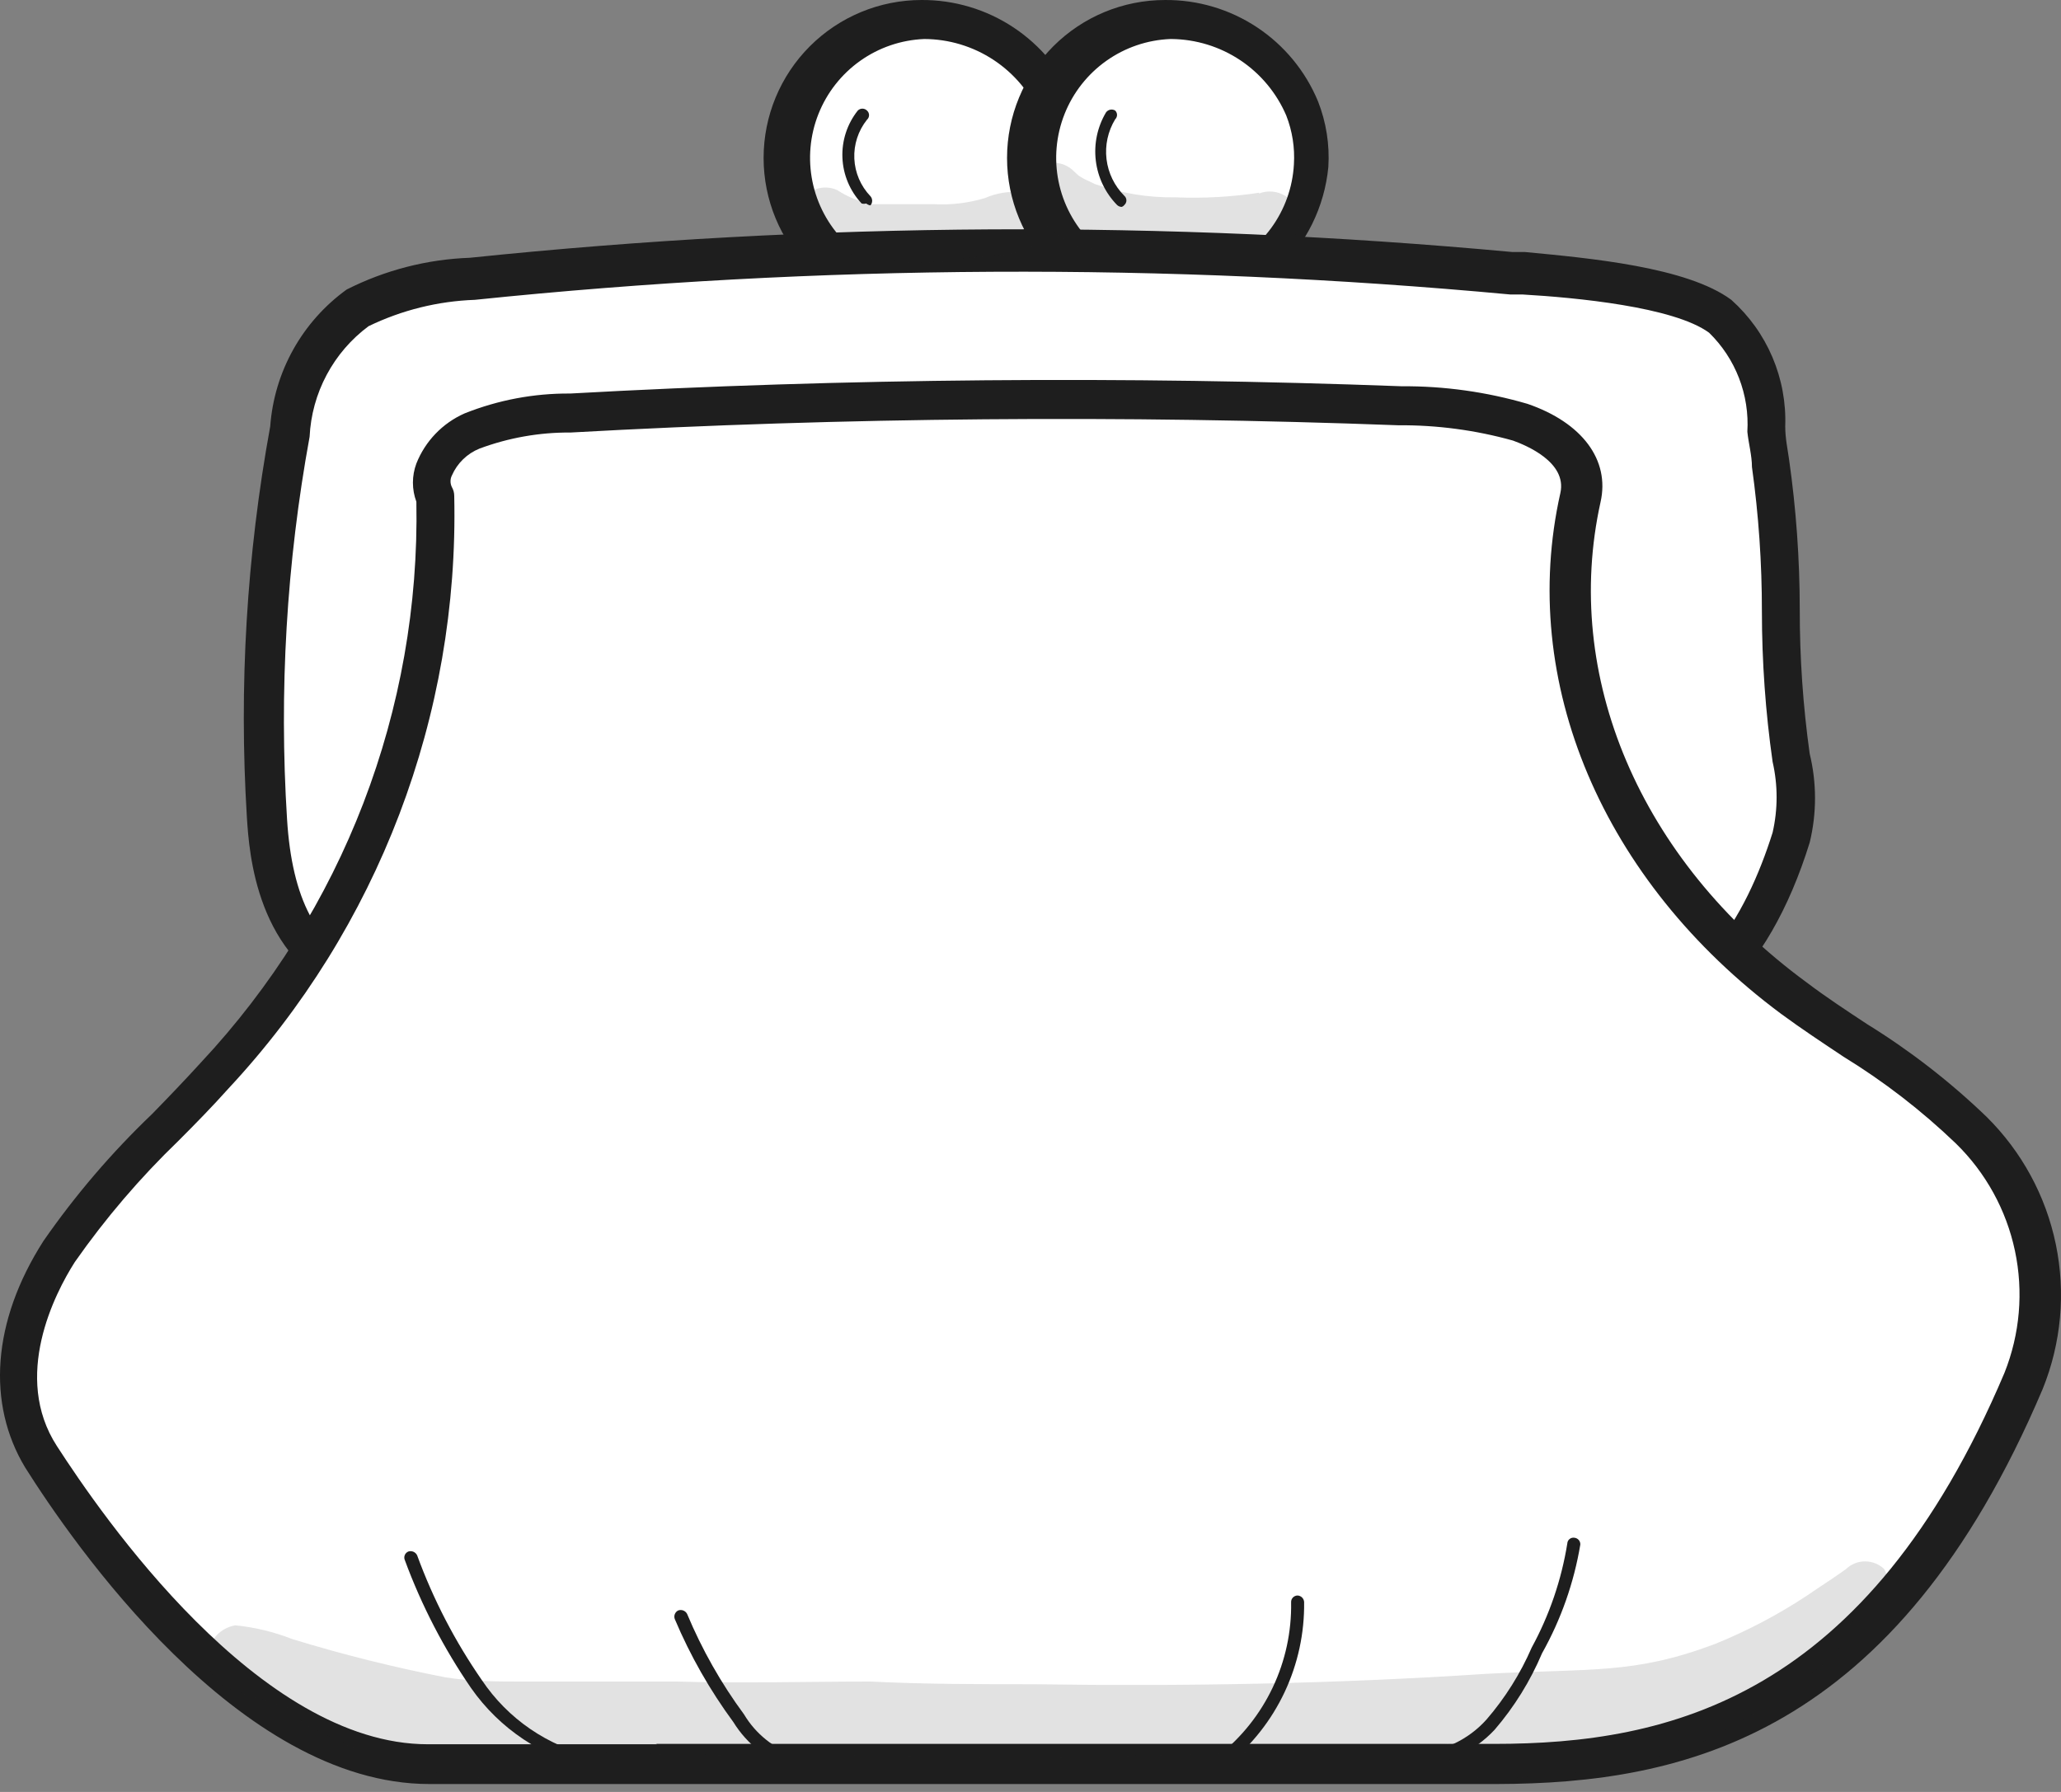 <?xml version="1.0" encoding="UTF-8"?> <svg xmlns="http://www.w3.org/2000/svg" width="184" height="160" viewBox="0 0 184 160" fill="none"><rect x="0" y="0" width="184" height="160" fill="#808080" stroke="none"/> <path d="M82.492 1.742C80.098 1.832 77.781 2.616 75.825 3.998C73.868 5.379 72.355 7.3 71.469 9.526C70.584 11.752 70.364 14.188 70.837 16.536C71.31 18.884 72.456 21.045 74.134 22.754C75.812 24.464 77.951 25.649 80.29 26.165C82.629 26.682 85.068 26.507 87.31 25.663C89.552 24.819 91.501 23.342 92.919 21.411C94.337 19.48 95.163 17.178 95.297 14.787C95.394 13.043 95.126 11.299 94.511 9.664C93.502 7.313 91.826 5.309 89.69 3.901C87.553 2.493 85.05 1.742 82.492 1.742Z" fill="white"></path> <path d="M82.684 28.206H82.275C78.534 28.206 74.947 26.72 72.302 24.075C69.658 21.43 68.172 17.843 68.172 14.103C68.172 10.363 69.658 6.776 72.302 4.131C74.947 1.486 78.534 0 82.275 0C85.192 -0.015 88.048 0.837 90.48 2.448C92.912 4.059 94.81 6.357 95.933 9.049C96.774 10.94 97.193 12.99 97.162 15.059C96.771 18.64 95.082 21.954 92.415 24.376C89.748 26.798 86.287 28.16 82.684 28.206ZM82.513 3.483C80.458 3.566 78.471 4.243 76.793 5.434C75.116 6.625 73.82 8.277 73.064 10.19C72.307 12.103 72.123 14.195 72.533 16.211C72.943 18.227 73.93 20.08 75.373 21.546C76.816 23.011 78.654 24.026 80.664 24.467C82.673 24.908 84.767 24.756 86.692 24.029C88.616 23.302 90.288 22.032 91.504 20.373C92.721 18.714 93.429 16.737 93.543 14.683C93.636 13.194 93.403 11.702 92.86 10.313C91.988 8.29 90.545 6.566 88.707 5.353C86.868 4.139 84.716 3.49 82.513 3.483Z" fill="#1E1E1E"></path> <path d="M104.27 1.742C101.878 1.839 99.565 2.628 97.613 4.013C95.66 5.399 94.153 7.322 93.272 9.548C92.392 11.775 92.177 14.209 92.654 16.555C93.131 18.901 94.278 21.058 95.958 22.765C97.637 24.471 99.776 25.653 102.114 26.167C104.453 26.68 106.89 26.504 109.13 25.659C111.37 24.814 113.317 23.337 114.733 21.407C116.149 19.477 116.975 17.177 117.109 14.787C117.211 13.04 116.931 11.292 116.29 9.664C115.281 7.313 113.604 5.309 111.468 3.901C109.331 2.493 106.829 1.742 104.27 1.742Z" fill="white"></path> <path d="M104.487 28.206H104.009C100.269 28.206 96.682 26.72 94.037 24.075C91.392 21.43 89.906 17.843 89.906 14.103C89.906 10.363 91.392 6.776 94.037 4.131C96.682 1.486 100.269 0.001 104.009 0.001C106.928 -0.024 109.788 0.825 112.222 2.437C114.655 4.049 116.552 6.352 117.668 9.049C118.402 10.916 118.717 12.921 118.59 14.923C118.245 18.469 116.626 21.769 114.032 24.212C111.439 26.655 108.047 28.074 104.487 28.206ZM104.487 3.483C102.431 3.566 100.444 4.244 98.767 5.434C97.089 6.625 95.793 8.277 95.037 10.19C94.281 12.103 94.096 14.195 94.506 16.211C94.916 18.227 95.903 20.08 97.346 21.546C98.79 23.012 100.628 24.027 102.637 24.468C104.647 24.908 106.741 24.756 108.665 24.029C110.59 23.303 112.262 22.032 113.478 20.373C114.694 18.714 115.402 16.738 115.516 14.684C115.61 13.194 115.377 11.703 114.833 10.313C113.972 8.304 112.545 6.588 110.727 5.375C108.908 4.163 106.775 3.506 104.589 3.483H104.487Z" fill="#1E1E1E"></path> <path d="M31.914 87.451C25.631 84.992 24.163 78.47 23.822 72.904C23.108 61.38 23.785 49.812 25.836 38.45C25.984 36.275 26.604 34.158 27.654 32.247C28.704 30.336 30.158 28.677 31.914 27.386C35.106 25.803 38.598 24.918 42.158 24.791C72.981 21.576 104.047 21.416 134.901 24.313C140.092 24.791 149.755 25.474 153.545 28.308C157.336 31.142 157.268 36.845 158.019 41.421C159.521 50.333 158.394 58.836 159.897 67.748C160.443 70.084 160.443 72.514 159.897 74.85C157.985 80.963 153.067 91.924 141.833 91.924C117.93 91.924 94.984 94.007 71.013 94.007C57.687 94.253 44.431 92.03 31.914 87.451Z" fill="white"></path> <path d="M71.281 95.885H71.042C57.473 96.086 43.985 93.771 31.261 89.056C22.861 85.641 22.246 76.148 22.041 72.973C21.319 61.299 22.018 49.58 24.124 38.075C24.3 35.662 25.003 33.317 26.183 31.205C27.363 29.093 28.991 27.265 30.953 25.85C34.37 24.12 38.121 23.153 41.949 23.016C72.886 19.806 104.063 19.635 135.033 22.504H136.16C141.896 23.05 150.604 23.835 154.565 26.772C156.149 28.186 157.402 29.932 158.234 31.886C159.066 33.84 159.457 35.953 159.38 38.075C159.38 39.099 159.585 40.055 159.721 41.011C160.354 45.445 160.673 49.918 160.677 54.397C160.671 58.715 160.967 63.028 161.565 67.304C162.198 69.907 162.198 72.624 161.565 75.226C157.877 87.144 150.843 93.666 141.828 93.666C129.911 93.666 117.925 94.212 106.623 94.724C95.32 95.236 83.266 95.885 71.281 95.885ZM32.558 85.846C44.877 90.368 57.921 92.59 71.042 92.402C82.993 92.402 94.945 91.856 106.486 91.344C118.028 90.831 129.877 90.319 141.862 90.319C151.287 90.319 155.965 81.612 158.253 74.338C158.729 72.26 158.729 70.1 158.253 68.021C157.619 63.576 157.3 59.092 157.297 54.602C157.302 50.284 157.006 45.971 156.409 41.694C156.409 40.67 156.102 39.577 155.999 38.553C156.097 36.92 155.843 35.285 155.254 33.759C154.665 32.233 153.754 30.852 152.584 29.709C149.409 27.387 140.633 26.567 135.921 26.294H134.828C104.075 23.431 73.115 23.591 42.393 26.772C39.099 26.888 35.865 27.69 32.9 29.128C31.348 30.282 30.072 31.765 29.163 33.472C28.253 35.178 27.734 37.065 27.641 38.996C25.581 50.254 24.905 61.721 25.627 73.143C26.07 80.314 28.324 84.48 32.456 86.188L32.558 85.846Z" fill="#1E1E1E"></path> <path d="M141.077 44.392C137.458 60.475 144.833 77.753 160.131 89.124C165.71 92.606 170.997 96.534 175.941 100.871C178.874 103.714 180.889 107.369 181.729 111.367C182.568 115.365 182.194 119.522 180.653 123.305C168.156 152.774 150.365 157.452 133.497 157.452C101.126 157.452 70.735 157.452 38.398 157.452C23.817 157.452 10.056 140.003 3.739 130.134C0.119 124.432 1.69 117.5 5.344 111.797C9.562 106.198 14.208 100.935 19.241 96.056C32.283 82.071 39.341 63.543 38.91 44.426C37.749 42.275 39.559 39.748 42.12 38.518C44.918 37.437 47.895 36.893 50.895 36.913C75.549 35.593 100.238 35.377 124.96 36.265C128.585 36.26 132.192 36.754 135.682 37.733C139.029 38.962 141.829 41.148 141.077 44.392Z" fill="white"></path> <path d="M113.184 159.295H38.334C21.26 159.295 6.441 137.68 2.24 131.022C-1.174 125.353 -0.73 118.012 3.879 110.807C6.722 106.711 9.971 102.913 13.577 99.47C15.046 97.968 16.548 96.397 17.948 94.86C30.623 81.309 37.519 63.353 37.173 44.801C36.762 43.7 36.762 42.487 37.173 41.386C37.965 39.389 39.51 37.782 41.475 36.913C44.472 35.717 47.673 35.114 50.9 35.138C75.519 33.772 100.481 33.567 125.135 34.489C128.936 34.463 132.721 34.992 136.369 36.059C141.252 37.733 143.745 41.079 142.891 44.835C139.477 60.27 146.306 76.728 161.296 87.724C163.004 89.021 164.882 90.251 166.692 91.446C170.526 93.814 174.098 96.584 177.345 99.709C180.49 102.813 182.645 106.778 183.538 111.105C184.431 115.432 184.023 119.927 182.365 124.022C169.218 155.027 150.335 159.261 133.603 159.295H113.184ZM58.549 155.71H85.866C101.3 155.71 117.247 155.71 133.398 155.71C149.004 155.71 166.623 151.681 178.95 122.588C180.334 119.126 180.661 115.333 179.889 111.686C179.117 108.039 177.281 104.703 174.614 102.099C171.555 99.163 168.189 96.565 164.575 94.348C162.731 93.119 160.818 91.855 159.009 90.524C143.062 78.675 135.516 60.85 139.306 44.016C139.92 41.25 136.199 39.747 135.072 39.338C131.738 38.405 128.289 37.945 124.828 37.972C100.276 37.05 75.417 37.255 50.934 38.62C48.16 38.6 45.406 39.086 42.807 40.055C41.706 40.5 40.824 41.358 40.348 42.445C40.264 42.609 40.221 42.79 40.221 42.974C40.221 43.158 40.264 43.34 40.348 43.504C40.484 43.743 40.555 44.014 40.553 44.289C40.99 63.872 33.761 82.852 20.407 97.182C18.972 98.787 17.436 100.358 15.933 101.86C12.507 105.162 9.408 108.787 6.68 112.685C4.87 115.519 1.079 122.929 5.075 129.11C9.07 135.29 23.104 155.744 38.197 155.744H58.685L58.549 155.71Z" fill="#1E1E1E"></path> <path d="M52.779 157.861C48.433 156.918 44.604 154.369 42.056 150.725C39.621 147.183 37.636 143.352 36.149 139.32C36.115 139.248 36.097 139.171 36.094 139.092C36.091 139.013 36.105 138.934 36.134 138.861C36.162 138.787 36.206 138.72 36.261 138.664C36.317 138.608 36.383 138.564 36.456 138.534C36.606 138.486 36.769 138.494 36.913 138.557C37.058 138.62 37.175 138.733 37.242 138.876C38.683 142.817 40.622 146.558 43.013 150.008C45.337 153.478 48.907 155.923 52.983 156.837C53.06 156.849 53.134 156.877 53.2 156.918C53.266 156.959 53.322 157.014 53.367 157.077C53.412 157.141 53.443 157.213 53.459 157.289C53.475 157.365 53.476 157.444 53.462 157.52C53.408 157.65 53.31 157.756 53.184 157.819C53.059 157.881 52.914 157.897 52.779 157.861Z" fill="#1E1E1E"></path> <path d="M100.139 18.474C99.986 18.471 99.84 18.41 99.729 18.304C98.677 17.228 98.009 15.835 97.83 14.34C97.651 12.846 97.97 11.334 98.739 10.04C98.829 9.913 98.963 9.825 99.115 9.794C99.267 9.762 99.425 9.789 99.558 9.869C99.611 9.92 99.653 9.981 99.681 10.049C99.71 10.116 99.725 10.189 99.725 10.262C99.725 10.335 99.71 10.408 99.681 10.475C99.653 10.543 99.611 10.604 99.558 10.655C98.91 11.72 98.638 12.973 98.787 14.211C98.936 15.45 99.496 16.602 100.378 17.484C100.436 17.535 100.483 17.599 100.514 17.669C100.546 17.74 100.563 17.816 100.563 17.894C100.563 17.971 100.546 18.048 100.514 18.119C100.483 18.189 100.436 18.252 100.378 18.304C100.318 18.384 100.234 18.444 100.139 18.474Z" fill="#1E1E1E"></path> <path d="M77.333 18.168C77.199 18.207 77.057 18.207 76.923 18.168C75.88 17.056 75.271 15.606 75.209 14.082C75.146 12.559 75.633 11.064 76.582 9.87C76.691 9.762 76.838 9.701 76.992 9.701C77.145 9.701 77.293 9.762 77.401 9.87C77.46 9.921 77.506 9.984 77.538 10.055C77.57 10.126 77.586 10.202 77.586 10.28C77.586 10.357 77.57 10.434 77.538 10.505C77.506 10.575 77.46 10.638 77.401 10.69C76.617 11.672 76.215 12.906 76.272 14.162C76.328 15.418 76.839 16.611 77.709 17.519C77.809 17.632 77.865 17.777 77.865 17.929C77.865 18.08 77.809 18.226 77.709 18.338C77.57 18.32 77.439 18.26 77.333 18.168Z" fill="#1E1E1E"></path> <path d="M126.47 157.692H126.299C126.148 157.683 126.005 157.62 125.898 157.512C125.791 157.405 125.727 157.262 125.719 157.111C125.727 156.954 125.796 156.806 125.91 156.698C126.025 156.59 126.176 156.53 126.333 156.531C127.545 156.485 128.735 156.195 129.832 155.679C130.93 155.163 131.911 154.43 132.719 153.526C134.379 151.602 135.738 149.438 136.748 147.106C138.326 144.213 139.4 141.072 139.924 137.818C139.927 137.74 139.948 137.663 139.983 137.593C140.019 137.524 140.07 137.462 140.131 137.414C140.193 137.365 140.264 137.33 140.34 137.312C140.416 137.293 140.496 137.291 140.573 137.306C140.721 137.323 140.856 137.397 140.952 137.511C141.047 137.625 141.095 137.772 141.085 137.921C140.515 141.326 139.36 144.607 137.67 147.618C136.62 150.1 135.192 152.404 133.436 154.448C131.623 156.392 129.125 157.555 126.47 157.692Z" fill="#1E1E1E"></path> <path d="M70.799 157.93C68.584 157.22 66.695 155.743 65.472 153.764C63.378 150.917 61.624 147.834 60.248 144.578C60.189 144.433 60.188 144.271 60.245 144.125C60.303 143.979 60.413 143.86 60.555 143.793C60.701 143.742 60.86 143.745 61.004 143.802C61.148 143.858 61.268 143.964 61.34 144.1C62.671 147.287 64.379 150.302 66.428 153.081C67.47 154.825 69.107 156.135 71.038 156.769C71.187 156.802 71.317 156.892 71.4 157.019C71.483 157.147 71.512 157.302 71.482 157.452C71.475 157.531 71.45 157.607 71.41 157.676C71.371 157.744 71.316 157.804 71.251 157.849C71.186 157.895 71.112 157.925 71.034 157.939C70.956 157.953 70.876 157.95 70.799 157.93Z" fill="#1E1E1E"></path> <path d="M109.291 157.759C109.111 157.757 108.939 157.683 108.813 157.554C108.712 157.442 108.656 157.296 108.656 157.145C108.656 156.993 108.712 156.848 108.813 156.735C110.864 155.106 112.513 153.027 113.632 150.658C114.752 148.29 115.311 145.695 115.267 143.076C115.262 142.997 115.273 142.918 115.3 142.843C115.328 142.769 115.37 142.701 115.424 142.643C115.478 142.586 115.544 142.54 115.617 142.509C115.689 142.477 115.768 142.461 115.847 142.461C115.998 142.47 116.141 142.533 116.248 142.641C116.356 142.748 116.419 142.891 116.428 143.042C116.466 145.821 115.87 148.572 114.687 151.086C113.504 153.601 111.764 155.813 109.598 157.554C109.521 157.654 109.413 157.726 109.291 157.759Z" fill="#1E1E1E"></path> <g opacity="0.13"> <path d="M112.405 17.211C109.931 17.586 107.427 17.723 104.927 17.62C102.473 17.657 100.032 17.252 97.722 16.425L97.243 16.186C96.908 16.049 96.587 15.878 96.287 15.674L95.844 15.264C95.482 14.906 95.021 14.666 94.521 14.574C94.02 14.482 93.504 14.544 93.039 14.75C92.574 14.957 92.182 15.299 91.915 15.732C91.648 16.165 91.517 16.668 91.541 17.176H91.336C90.173 17.041 88.994 17.218 87.921 17.689C86.472 18.123 84.96 18.308 83.448 18.235C81.604 18.235 79.726 18.235 77.882 18.235C76.763 18.023 75.695 17.594 74.741 16.971C74.163 16.71 73.509 16.673 72.905 16.866C72.301 17.059 71.791 17.47 71.472 18.018C71.153 18.566 71.049 19.213 71.18 19.833C71.311 20.454 71.667 21.004 72.18 21.377C73.708 22.244 75.412 22.757 77.165 22.879L77.848 23.05C80.648 23.562 83.517 23.562 86.317 23.05L87.853 22.879C89.423 22.901 90.977 22.562 92.395 21.889C92.689 21.682 92.934 21.412 93.111 21.099C93.288 20.786 93.393 20.438 93.419 20.079C94.244 20.927 95.247 21.58 96.356 21.991C100.317 22.657 104.351 22.76 108.341 22.298C109.81 22.298 111.312 22.298 112.814 22.298C113.215 22.384 113.631 22.375 114.027 22.271C114.424 22.168 114.791 21.973 115.099 21.702C115.407 21.432 115.647 21.093 115.801 20.713C115.955 20.333 116.017 19.922 115.984 19.513C115.951 19.105 115.822 18.709 115.609 18.359C115.396 18.009 115.104 17.714 114.756 17.497C114.408 17.28 114.014 17.147 113.606 17.109C113.198 17.071 112.786 17.129 112.405 17.279V17.211Z" fill="#1E1E1E"></path> </g> <g opacity="0.13"> <path d="M168.217 140.105C167.758 139.662 167.146 139.415 166.509 139.415C165.872 139.415 165.26 139.662 164.802 140.105C163.675 140.924 162.514 141.641 161.387 142.427C158.775 144.158 155.995 145.623 153.09 146.798C145.816 149.529 142.128 148.949 132.601 149.461C119.148 150.349 105.694 150.588 92.206 150.383C87.391 150.383 82.542 150.383 77.728 150.144C71.957 150.144 66.186 150.315 60.449 150.144C55.805 150.144 51.195 150.144 46.586 150.144C44.366 150.144 42.112 150.144 39.756 149.768C35.147 148.868 30.588 147.729 26.098 146.354C24.466 145.712 22.754 145.299 21.01 145.124C20.349 145.235 19.746 145.566 19.297 146.063C18.849 146.559 18.581 147.193 18.538 147.861C18.494 148.529 18.677 149.192 19.058 149.743C19.439 150.294 19.994 150.7 20.634 150.895L26.2 152.603C26.404 153.214 26.83 153.726 27.395 154.037C30.338 155.656 33.453 156.939 36.683 157.861C40.332 158.613 44.058 158.922 47.781 158.783C48.277 158.867 48.785 158.847 49.273 158.723C49.761 158.6 50.218 158.376 50.615 158.066C51.011 157.647 51.252 157.105 51.298 156.529H53.552C61.576 156.7 69.601 156.803 77.454 156.734C83.02 156.734 88.552 157.076 94.118 156.939C105.865 156.666 117.611 156.359 129.323 155.71C129.236 156.06 129.228 156.425 129.302 156.778C129.376 157.131 129.528 157.463 129.748 157.749C129.968 158.035 130.25 158.267 130.573 158.428C130.896 158.59 131.251 158.676 131.611 158.681C138.382 158.974 145.147 157.99 151.553 155.778C154.738 154.258 157.758 152.416 160.568 150.281C162.231 149.221 163.698 147.88 164.904 146.32C165.101 145.93 165.173 145.488 165.109 145.056L166.578 144.032C167.295 143.519 168.148 143.041 168.387 142.119C168.506 141.791 168.552 141.441 168.522 141.093C168.493 140.746 168.388 140.409 168.217 140.105Z" fill="#1E1E1E"></path> </g> </svg> 